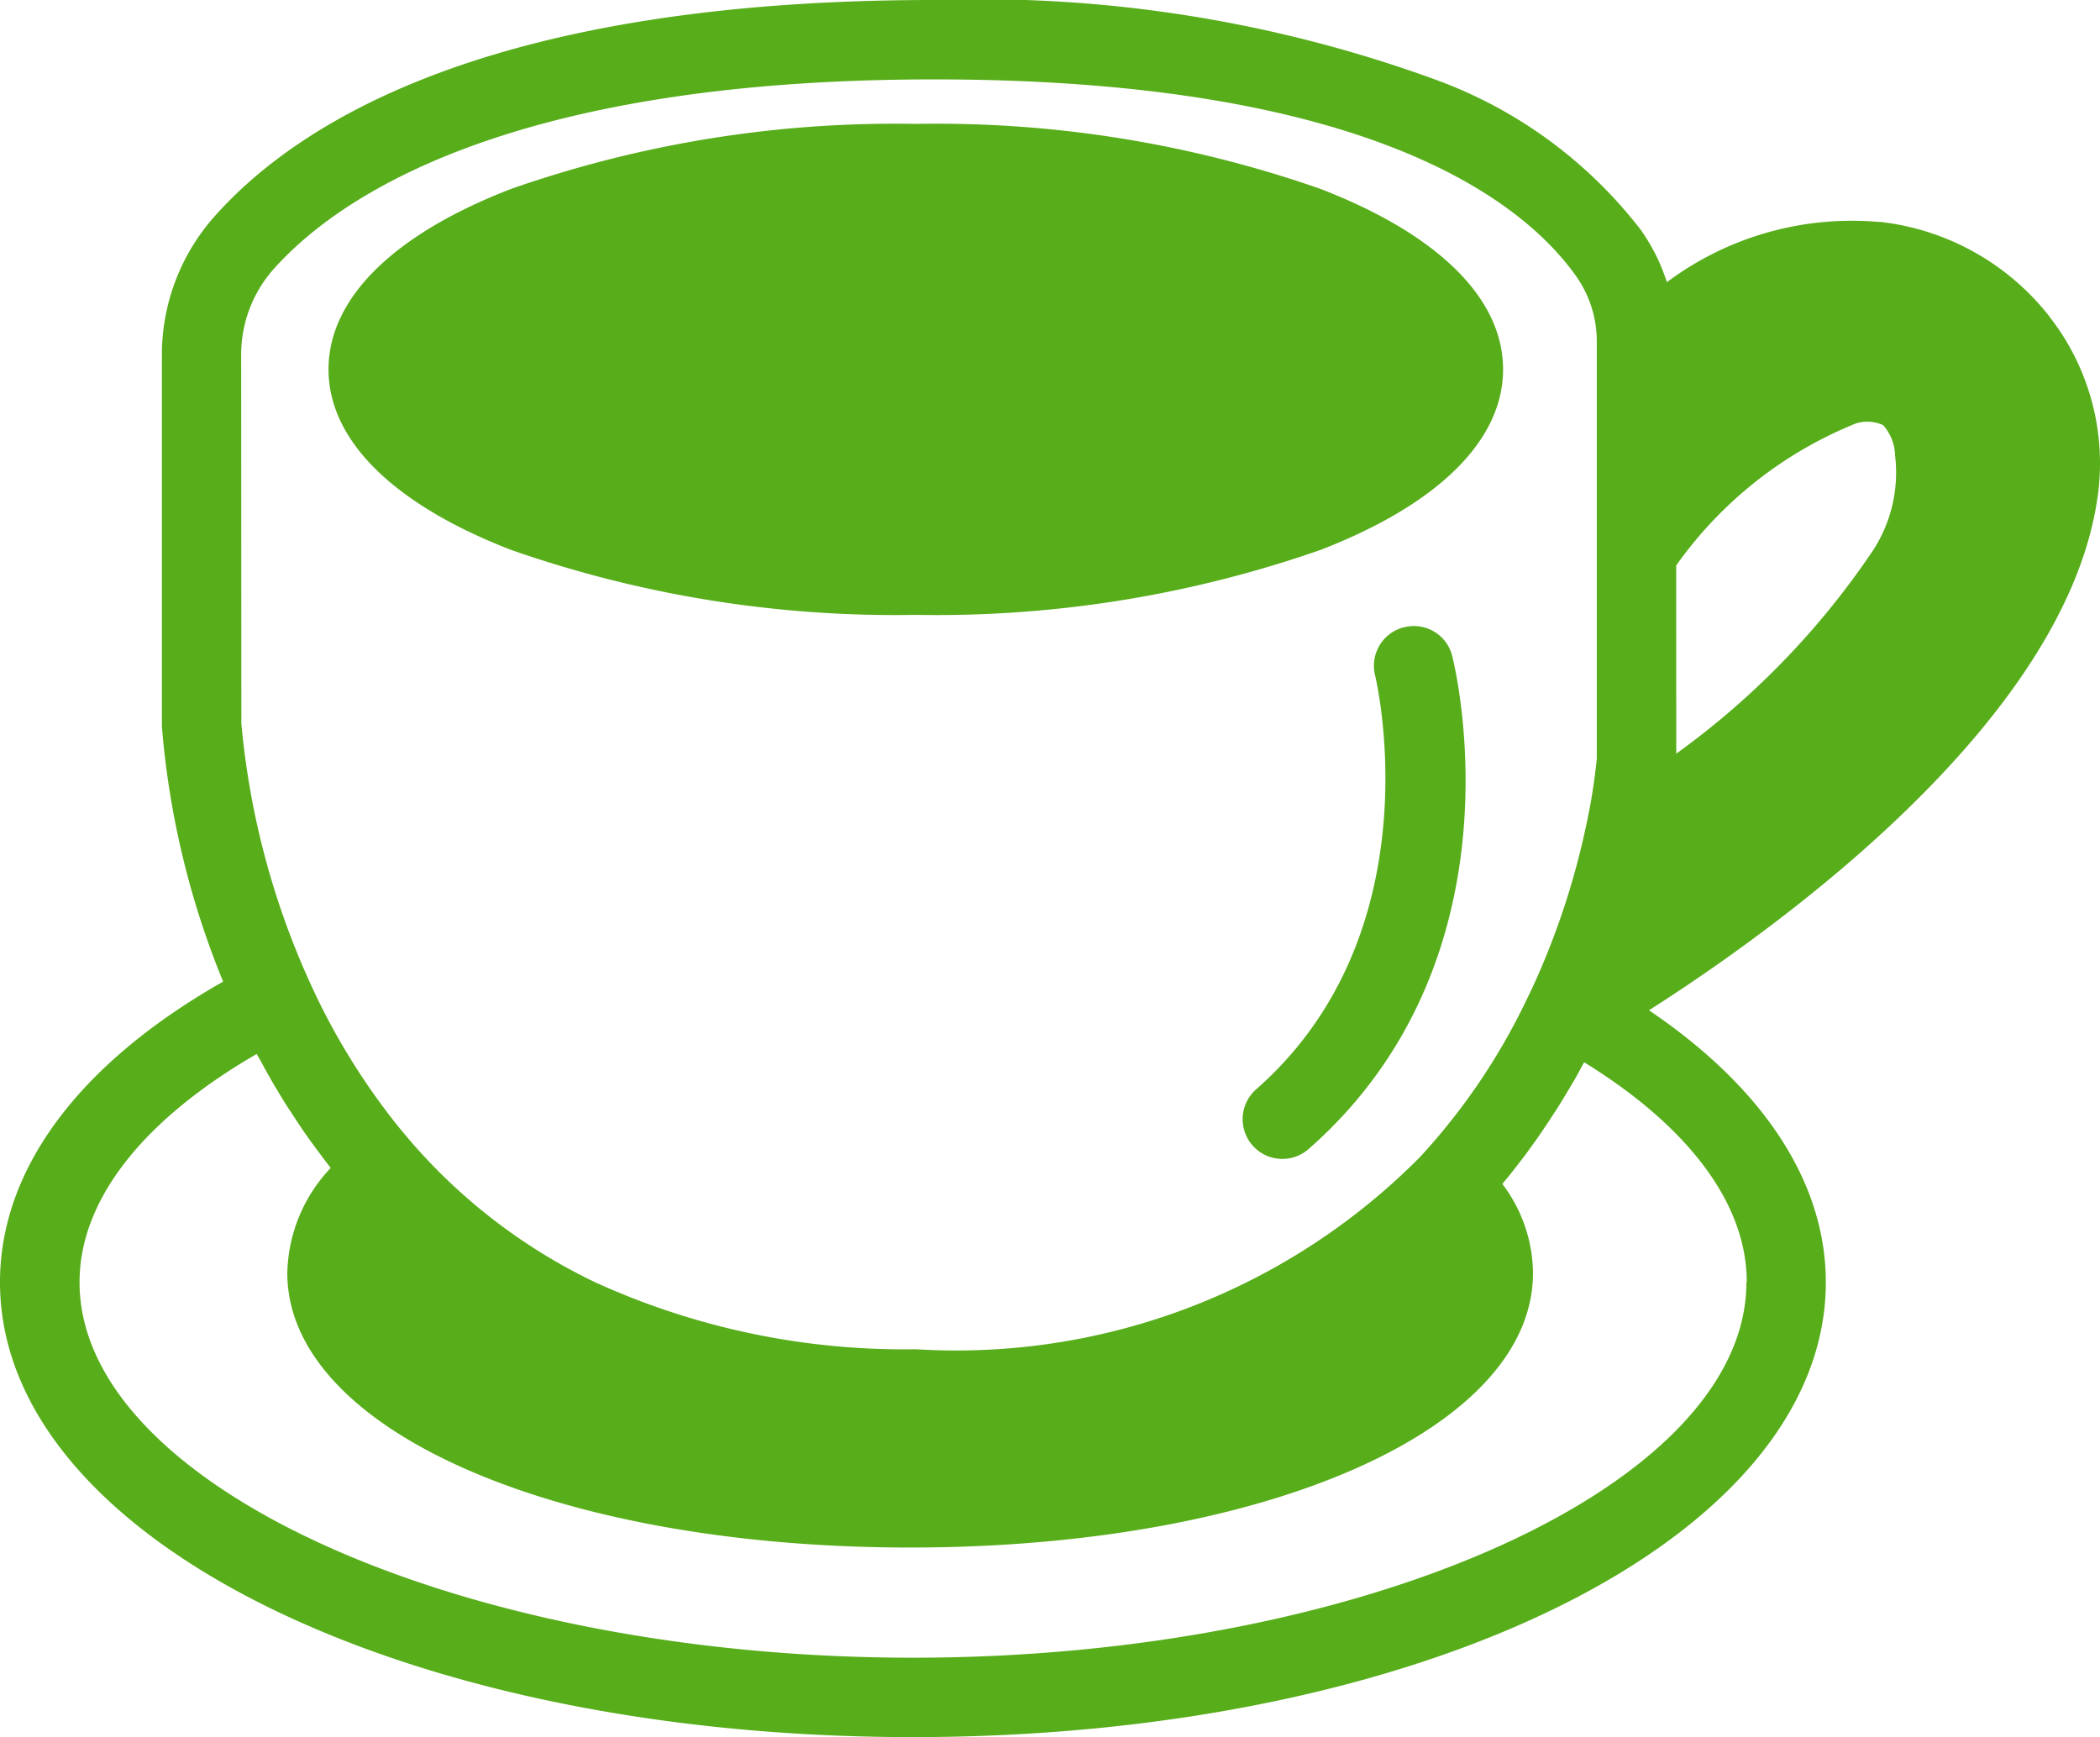 <svg id="Picto_cafe" data-name="Picto cafe" xmlns="http://www.w3.org/2000/svg" xmlns:xlink="http://www.w3.org/1999/xlink" width="32" height="26.472" viewBox="0 0 32 26.472">
  <defs>
    <clipPath id="clip-path">
      <rect id="Rectangle_47" data-name="Rectangle 47" width="32" height="26.472" fill="#58ad1b"/>
    </clipPath>
  </defs>
  <g id="Groupe_65" data-name="Groupe 65" clip-path="url(#clip-path)">
    <path id="Tracé_76" data-name="Tracé 76" d="M56.6,26.791a17.73,17.73,0,0,0,6.167.99,17.73,17.73,0,0,0,6.167-.99c1.794-.693,2.782-1.669,2.782-2.751s-.988-2.057-2.782-2.75a17.707,17.707,0,0,0-6.167-.991,17.708,17.708,0,0,0-6.167.991c-1.794.692-2.782,1.669-2.782,2.75s.988,2.057,2.782,2.751" transform="translate(-48.812 -18.411)" fill="#58ad1b"/>
    <path id="Tracé_77" data-name="Tracé 77" d="M31.234,4.829a3.817,3.817,0,0,0-2.579-1.447l-.027,0A4.71,4.71,0,0,0,25.4,4.3a2.9,2.9,0,0,0-.4-.8A6.951,6.951,0,0,0,21.9,1.223,20.281,20.281,0,0,0,14.236,0C7.6,0,4.606,1.792,3.267,3.3a3.174,3.174,0,0,0-.8,2.112v5.659A12.988,12.988,0,0,0,3.4,14.959C1.2,16.208,0,17.821,0,19.54c0,3.888,6.111,6.932,13.911,6.932s13.911-3.045,13.911-6.932c0-1.519-.949-2.965-2.695-4.144,2.039-1.3,6.348-4.429,6.835-7.813a3.625,3.625,0,0,0-.729-2.753M25.542,8.617a6.187,6.187,0,0,1,2.741-2.165.581.581,0,0,1,.411.026.713.713,0,0,1,.183.461,2.172,2.172,0,0,1-.334,1.446,12.206,12.206,0,0,1-3,3.1ZM3.675,5.408A1.962,1.962,0,0,1,4.17,4.1C5.132,3.021,7.718,1.21,14.236,1.21c6.662,0,8.989,1.878,9.782,3a1.718,1.718,0,0,1,.314,1V11.56a8.875,8.875,0,0,1-.164,1.03,11.668,11.668,0,0,1-.835,2.5l-.019.038-.006.013-.037.076a9.7,9.7,0,0,1-1.628,2.41,9.946,9.946,0,0,1-7.679,2.935h-.048a11.345,11.345,0,0,1-4.8-1l-.019-.008a8.631,8.631,0,0,1-2.786-2.1h0c-.078-.089-.154-.18-.23-.272-.093-.114-.183-.233-.273-.354a10.3,10.3,0,0,1-1.082-1.847,12.184,12.184,0,0,1-1.048-3.955ZM26.612,19.54c0,3.1-5.816,5.722-12.7,5.722s-12.7-2.62-12.7-5.722c0-1.245.953-2.467,2.7-3.479.019.035.038.069.057.1l.067.125c.044.078.087.155.132.233l.06.1c.064.108.129.215.2.32.012.02.025.038.038.058.056.087.113.172.171.257.024.035.049.07.074.105.048.068.1.136.147.2l.081.108c.033.045.068.088.1.132a2.393,2.393,0,0,0-.661,1.6c0,2.386,4.08,4.184,9.491,4.184s9.491-1.8,9.491-4.184a2.281,2.281,0,0,0-.467-1.357l.121-.147.089-.114.138-.179c.031-.041.06-.083.09-.124.044-.06.087-.12.128-.181.03-.043.059-.085.087-.128.042-.061.083-.125.124-.188.028-.042.055-.085.082-.127.043-.068.084-.137.125-.206.024-.039.047-.078.071-.117.049-.085.1-.17.143-.257.014-.025.029-.05.042-.075a.069.069,0,0,0,.007-.011c1.6.987,2.477,2.163,2.477,3.347" transform="translate(0 0)" fill="#58ad1b"/>
    <path id="Tracé_78" data-name="Tracé 78" d="M205.958,102.557a.605.605,0,0,0-.439.734c.01.039.933,3.895-1.813,6.308a.6.6,0,1,0,.8.909c3.311-2.909,2.235-7.327,2.188-7.513a.6.6,0,0,0-.734-.437" transform="translate(-184.565 -92.998)" fill="#58ad1b"/>
  </g>
</svg>
